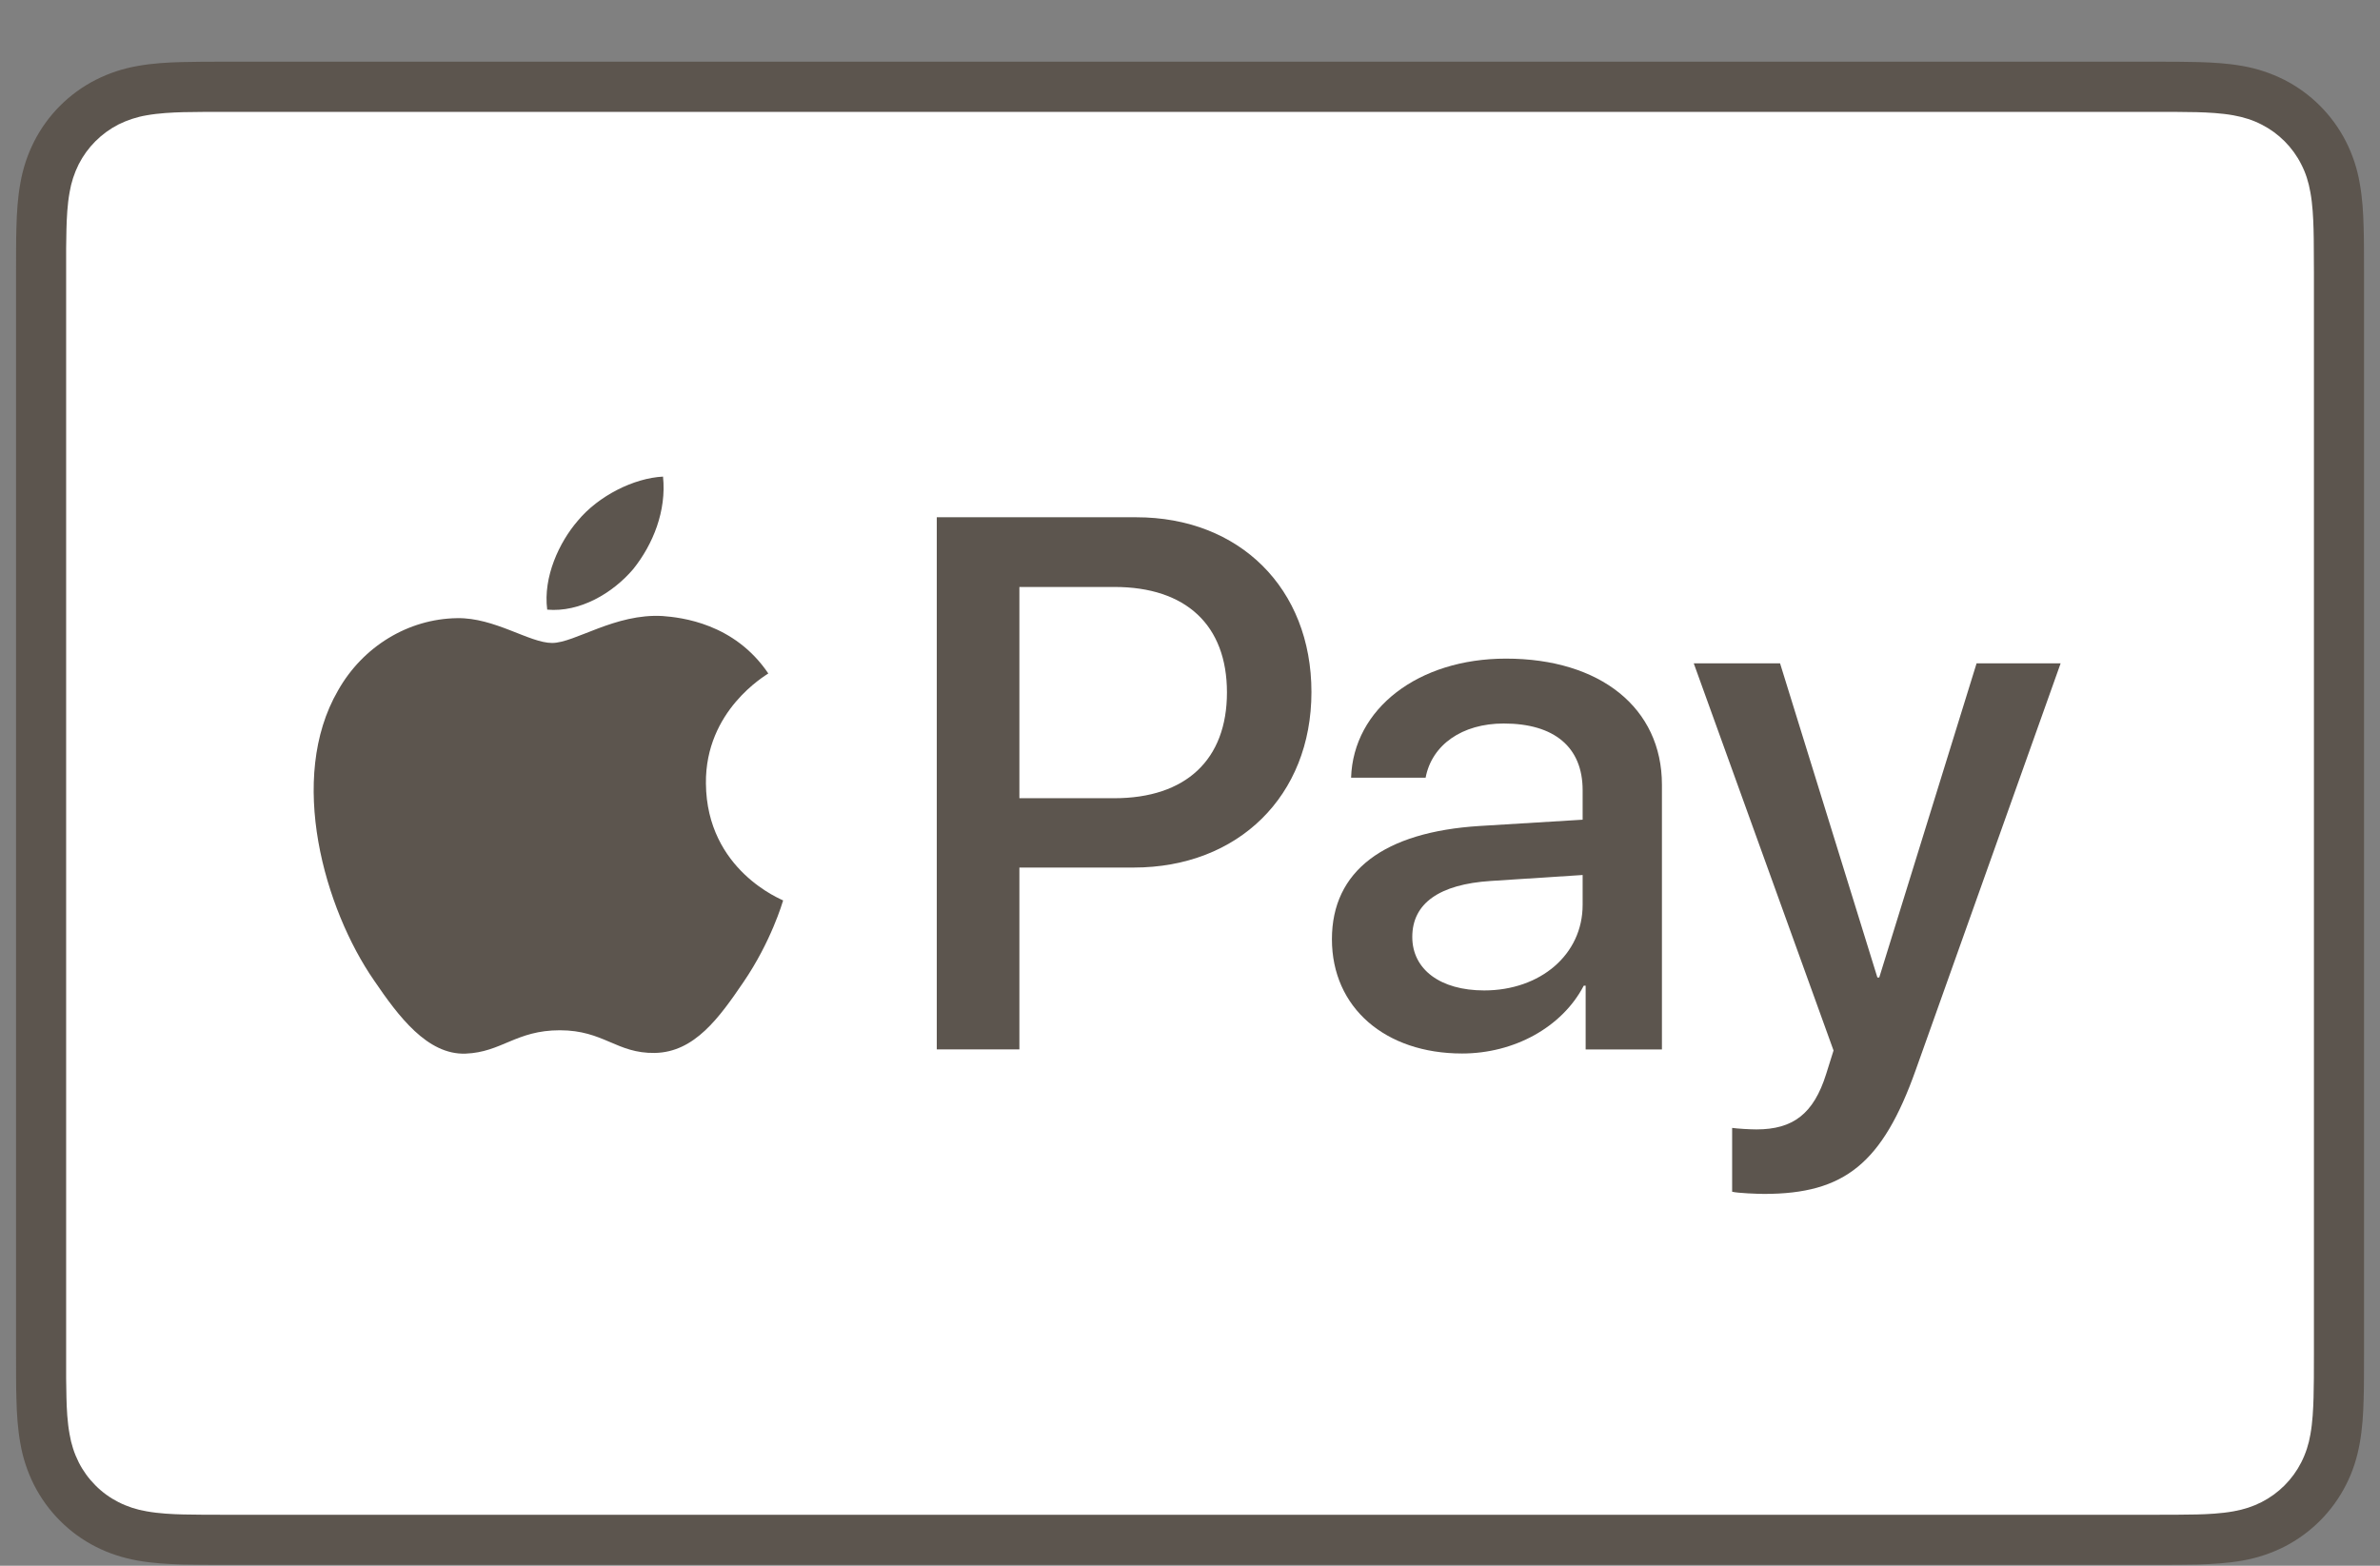 <svg width="38" height="25" viewBox="0 0 38 25" fill="none" xmlns="http://www.w3.org/2000/svg">
<rect x="0" y="0" width="38" height="25" fill="#808080" stroke="none"/>
<path d="M34.388 0.985H3.613C3.485 0.985 3.357 0.985 3.229 0.986C3.121 0.987 3.013 0.988 2.905 0.991C2.67 0.997 2.432 1.011 2.2 1.053C1.967 1.093 1.741 1.167 1.53 1.274C1.105 1.49 0.761 1.835 0.545 2.259C0.438 2.47 0.364 2.696 0.324 2.93C0.282 3.162 0.268 3.399 0.262 3.634C0.259 3.742 0.257 3.85 0.257 3.958C0.256 4.086 0.256 4.214 0.256 4.343V21.628C0.256 21.756 0.256 21.884 0.257 22.013C0.257 22.12 0.259 22.229 0.262 22.337C0.268 22.571 0.282 22.809 0.324 23.041C0.363 23.274 0.438 23.5 0.544 23.711C0.652 23.922 0.791 24.115 0.959 24.282C1.126 24.45 1.319 24.59 1.53 24.697C1.744 24.806 1.964 24.875 2.2 24.918C2.432 24.959 2.67 24.973 2.905 24.98C3.013 24.982 3.121 24.983 3.229 24.984C3.357 24.985 3.485 24.985 3.613 24.985H34.388C34.516 24.985 34.644 24.985 34.772 24.984C34.88 24.984 34.988 24.982 35.096 24.98C35.331 24.973 35.568 24.959 35.801 24.918C36.034 24.878 36.26 24.803 36.471 24.697C36.895 24.48 37.24 24.136 37.456 23.711C37.566 23.497 37.635 23.277 37.677 23.041C37.719 22.809 37.733 22.571 37.739 22.337C37.742 22.229 37.744 22.12 37.744 22.013C37.745 21.884 37.745 21.756 37.745 21.628V4.343C37.745 4.214 37.745 4.086 37.744 3.958C37.744 3.85 37.742 3.742 37.739 3.634C37.733 3.399 37.719 3.162 37.677 2.93C37.638 2.696 37.563 2.47 37.456 2.259C37.24 1.835 36.895 1.49 36.471 1.274C36.26 1.168 36.034 1.093 35.801 1.053C35.568 1.011 35.331 0.998 35.096 0.991C34.988 0.988 34.88 0.987 34.772 0.986C34.644 0.985 34.516 0.985 34.388 0.985Z" fill="#5C554E"/>
<path d="M34.387 1.786L34.766 1.787C34.868 1.787 34.971 1.789 35.074 1.791C35.254 1.796 35.463 1.806 35.659 1.841C35.829 1.872 35.972 1.918 36.108 1.988C36.382 2.127 36.605 2.35 36.743 2.624C36.813 2.76 36.859 2.901 36.889 3.073C36.924 3.266 36.934 3.477 36.939 3.657C36.942 3.759 36.943 3.861 36.943 3.965C36.945 4.091 36.945 4.217 36.945 4.344V21.629C36.945 21.755 36.945 21.881 36.944 22.01C36.943 22.112 36.942 22.214 36.939 22.316C36.934 22.496 36.924 22.706 36.889 22.902C36.863 23.058 36.814 23.209 36.743 23.349C36.604 23.623 36.381 23.846 36.107 23.985C35.971 24.054 35.829 24.101 35.661 24.131C35.461 24.167 35.242 24.177 35.078 24.181C34.974 24.183 34.871 24.185 34.765 24.185C34.64 24.186 34.513 24.186 34.387 24.186H3.608C3.483 24.186 3.359 24.186 3.232 24.185C3.13 24.185 3.028 24.183 2.926 24.181C2.758 24.177 2.539 24.167 2.341 24.131C2.184 24.105 2.033 24.056 1.891 23.984C1.755 23.915 1.631 23.825 1.524 23.717C1.416 23.609 1.326 23.485 1.257 23.349C1.186 23.208 1.137 23.056 1.111 22.9C1.075 22.704 1.065 22.495 1.061 22.316C1.058 22.214 1.057 22.111 1.056 22.009L1.056 21.708V4.264L1.056 3.964C1.057 3.862 1.058 3.759 1.061 3.657C1.066 3.478 1.075 3.268 1.111 3.071C1.137 2.915 1.186 2.764 1.257 2.622C1.326 2.487 1.416 2.363 1.524 2.255C1.632 2.147 1.756 2.057 1.892 1.987C2.034 1.917 2.185 1.867 2.341 1.841C2.537 1.806 2.747 1.796 2.926 1.791C3.029 1.789 3.131 1.787 3.233 1.787L3.613 1.786H34.387Z" fill="white"/>
<path d="M10.11 9.087C10.428 8.69 10.643 8.156 10.586 7.61C10.121 7.633 9.554 7.917 9.225 8.315C8.93 8.656 8.669 9.212 8.737 9.734C9.259 9.78 9.781 9.473 10.11 9.087Z" fill="#5C554E"/>
<path d="M10.581 9.836C9.822 9.791 9.177 10.266 8.815 10.266C8.453 10.266 7.898 9.859 7.298 9.87C6.517 9.881 5.793 10.323 5.397 11.025C4.582 12.429 5.181 14.513 5.974 15.657C6.359 16.223 6.823 16.846 7.434 16.823C8.011 16.801 8.238 16.45 8.939 16.45C9.641 16.45 9.845 16.823 10.456 16.812C11.09 16.801 11.486 16.246 11.871 15.68C12.312 15.034 12.493 14.411 12.504 14.377C12.493 14.366 11.282 13.901 11.271 12.508C11.259 11.342 12.222 10.787 12.267 10.753C11.724 9.949 10.875 9.859 10.58 9.836" fill="#5C554E"/>
<path d="M18.142 8.259C19.791 8.259 20.939 9.396 20.939 11.05C20.939 12.71 19.767 13.852 18.101 13.852H16.276V16.755H14.957V8.259H18.142ZM16.276 12.745H17.789C18.937 12.745 19.59 12.127 19.59 11.056C19.59 9.984 18.937 9.372 17.795 9.372H16.276V12.745Z" fill="#5C554E"/>
<path d="M21.266 14.996C21.266 13.907 22.096 13.283 23.627 13.188L25.269 13.088V12.617C25.269 11.929 24.816 11.552 24.009 11.552C23.344 11.552 22.861 11.893 22.762 12.417H21.572C21.608 11.316 22.643 10.516 24.045 10.516C25.552 10.516 26.535 11.305 26.535 12.529V16.756H25.317V15.738H25.287C24.94 16.403 24.174 16.821 23.344 16.821C22.12 16.821 21.266 16.091 21.266 14.996ZM25.269 14.448V13.971L23.803 14.066C22.979 14.119 22.549 14.425 22.549 14.96C22.549 15.479 22.997 15.814 23.697 15.814C24.592 15.814 25.269 15.243 25.269 14.448Z" fill="#5C554E"/>
<path d="M27.656 19.028V18.009C27.738 18.021 27.938 18.033 28.044 18.033C28.627 18.033 28.957 17.786 29.157 17.149L29.275 16.773L27.043 10.591H28.421L29.975 15.607H30.005L31.559 10.591H32.901L30.587 17.085C30.057 18.574 29.451 19.063 28.168 19.063C28.068 19.063 27.744 19.051 27.656 19.028Z" fill="#5C554E"/>
</svg>
